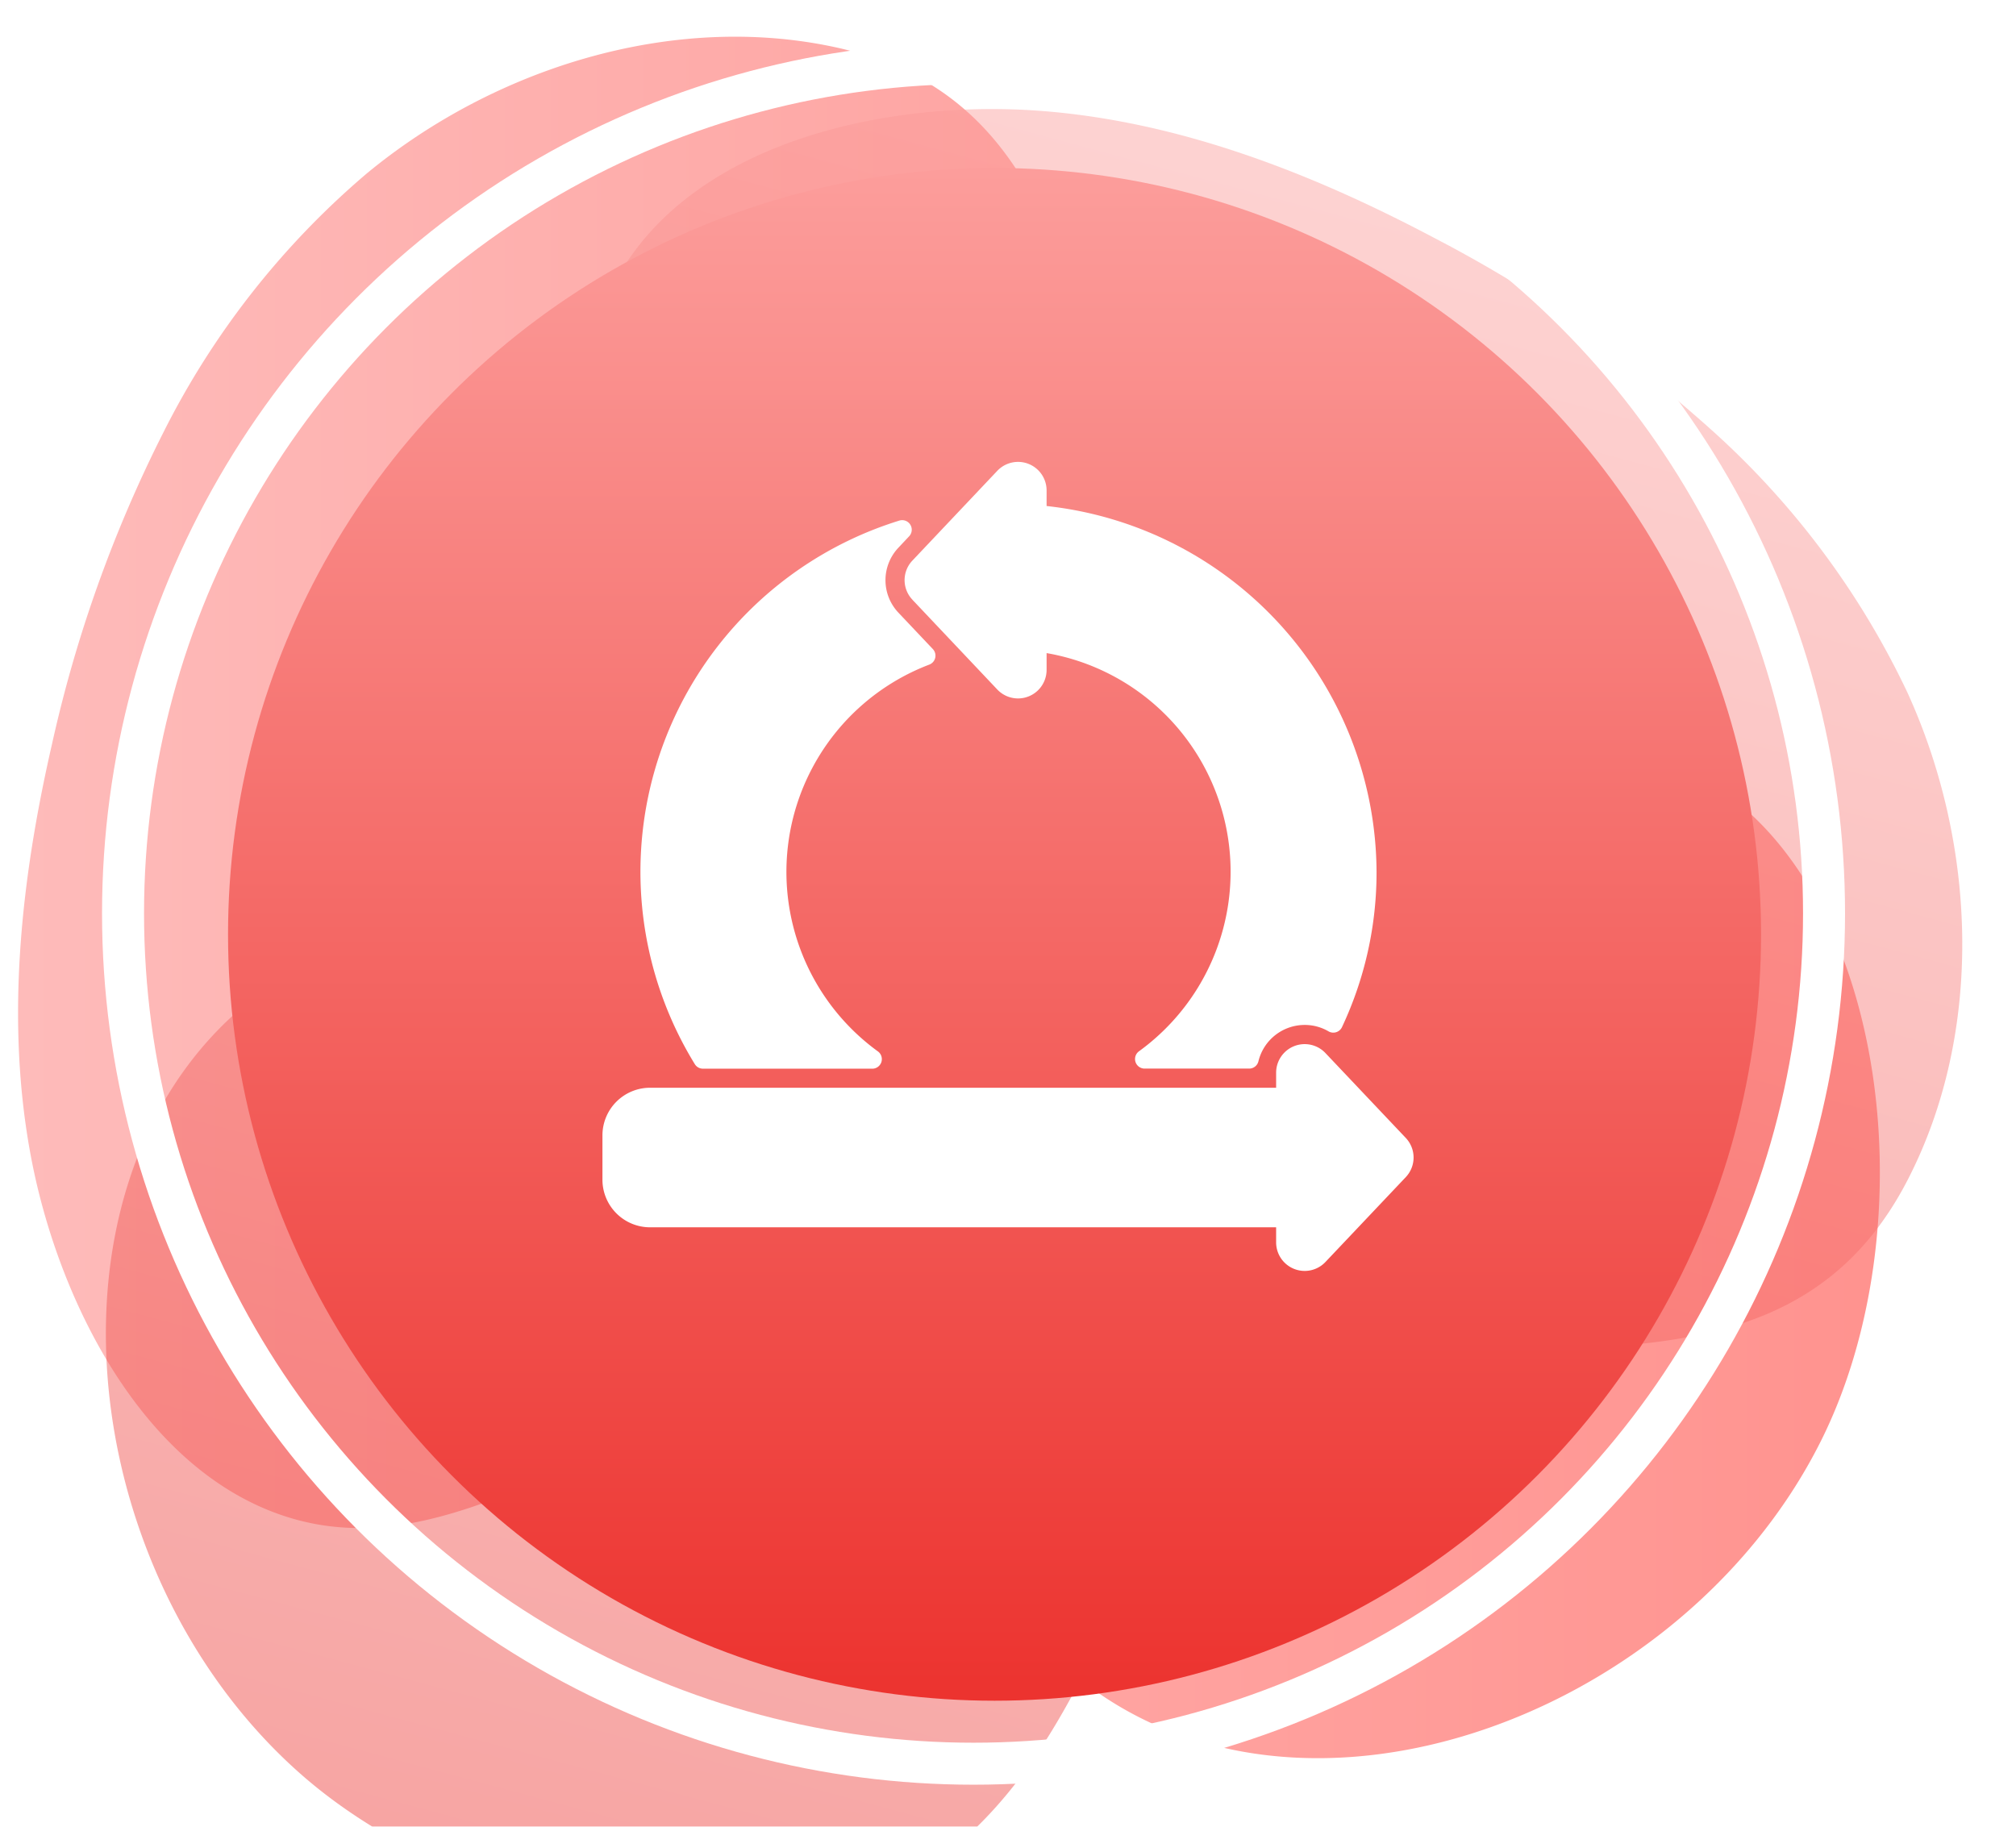 <svg xmlns="http://www.w3.org/2000/svg" xmlns:xlink="http://www.w3.org/1999/xlink" width="96" height="87" viewBox="0 0 96 87">
  <defs>
    <clipPath id="clip-path">
      <rect id="Rectangle_10438" data-name="Rectangle 10438" width="96" height="87" transform="translate(1038 3144)" fill="#283357" opacity="0.81"/>
    </clipPath>
    <linearGradient id="linear-gradient" y1="0.5" x2="1" y2="0.5" gradientUnits="objectBoundingBox">
      <stop offset="0" stop-color="#febbba"/>
      <stop offset="1" stop-color="#ff928e"/>
    </linearGradient>
    <linearGradient id="linear-gradient-2" y1="0.5" x2="1" y2="0.5" gradientUnits="objectBoundingBox">
      <stop offset="0" stop-color="#fc9e9c"/>
      <stop offset="1" stop-color="#ec322e"/>
    </linearGradient>
    <filter id="Path_6780" x="-8.141" y="-13.383" width="120.141" height="124.857" filterUnits="userSpaceOnUse">
      <feOffset dy="3" input="SourceAlpha"/>
      <feGaussianBlur stdDeviation="3" result="blur"/>
      <feFlood flood-opacity="0.161"/>
      <feComposite operator="in" in2="blur"/>
      <feComposite in="SourceGraphic"/>
    </filter>
    <linearGradient id="linear-gradient-3" x1="0.5" y1="0" x2="0.5" y2="1" xlink:href="#linear-gradient-2"/>
  </defs>
  <g id="it-consulting-service-1" transform="translate(-1038 -3144)">
    <g id="Mask_Group_284" data-name="Mask Group 284" clip-path="url(#clip-path)">
      <g id="Group_4466" data-name="Group 4466" transform="translate(868.859 9)">
        <circle id="Ellipse_1906" data-name="Ellipse 1906" cx="5" cy="5" r="5" transform="translate(174 3148.045)" fill="#fff"/>
        <path id="Path_6779" data-name="Path 6779" d="M495.691,256.033a39.291,39.291,0,0,1,9.716-12.387c6.09-5.029,14.574-7.687,22.329-6,9.67,2.106,10.952,10.777,13.661,19.232,4.76,14.854,18.085,9.13,28.376,16.067,8.159,5.5,9.868,21.079,4.874,31.071-6.87,13.747-26.375,20.425-36.744,10.052-5.431-5.433-8.088-11.694-15.9-10.782-7,.817-13.247,6.716-20.539,4.306-6.787-2.244-10.756-10.315-12.04-17.029-1.243-6.5-.5-13.249.979-19.7A63.151,63.151,0,0,1,495.691,256.033Z" transform="translate(-318.793 2899.609)" fill="url(#linear-gradient)"/>
        <g transform="matrix(1, 0, 0, 1, 169.14, 3135)" filter="url(#Path_6780)">
          <path id="Path_6780-2" data-name="Path 6780" d="M495.691,256.033a39.291,39.291,0,0,1,9.716-12.387c6.09-5.029,14.574-7.687,22.329-6,9.67,2.106,10.952,10.777,13.661,19.232,4.76,14.854,18.085,9.13,28.376,16.067,8.159,5.5,9.868,21.079,4.874,31.071-6.87,13.747-26.375,20.425-36.744,10.052-5.431-5.433-8.088-11.694-15.9-10.782-7,.817-13.247,6.716-20.539,4.306-6.787-2.244-10.756-10.315-12.04-17.029-1.243-6.5-.5-13.249.979-19.7A63.151,63.151,0,0,1,495.691,256.033Z" transform="matrix(-0.26, 0.97, -0.97, -0.26, 458.57, -396.92)" opacity="0.45" fill="url(#linear-gradient-2)"/>
        </g>
        <circle id="Ellipse_2172" data-name="Ellipse 2172" cx="36.5" cy="36.5" r="36.5" transform="translate(180 3143)" fill="url(#linear-gradient-3)"/>
        <g id="Ellipse_2173" data-name="Ellipse 2173" transform="translate(174 3137)" fill="none" stroke="#fff" stroke-width="2">
          <circle cx="41.5" cy="41.5" r="41.5" stroke="none"/>
          <circle cx="41.5" cy="41.5" r="40.5" fill="none"/>
        </g>
      </g>
    </g>
    <g id="Group_4488" data-name="Group 4488" transform="translate(91.637 51.619)">
      <path id="Path_6789" data-name="Path 6789" d="M72.264,411.774H102.08v.718a1.36,1.36,0,0,0,2.348.934l3.825-4.041a1.359,1.359,0,0,0,0-1.869l-3.825-4.041a1.36,1.36,0,0,0-2.348.934v.718H72.264A2.269,2.269,0,0,0,70,407.393v2.115a2.269,2.269,0,0,0,2.266,2.266Z" transform="translate(905.051 2739.06)" fill="#fff"/>
      <path id="Path_6790" data-name="Path 6790" d="M278.705,8.142l4.04,4.273h0a1.36,1.36,0,0,0,2.348-.934v-.8a10.566,10.566,0,0,1,4.393,18.969.456.456,0,0,0,.267.82h4.986a.453.453,0,0,0,.441-.346,2.266,2.266,0,0,1,2.211-1.733,2.235,2.235,0,0,1,1.128.306.456.456,0,0,0,.639-.2,17.3,17.3,0,0,0,1.647-7.395A17.611,17.611,0,0,0,285.093,3.676V2.935A1.36,1.36,0,0,0,282.745,2l-4.038,4.27a1.351,1.351,0,0,0,0,1.871Z" transform="translate(711.108 3112.805)" fill="#fff"/>
      <path id="Path_6791" data-name="Path 6791" d="M99.223,67.863h8.071a.456.456,0,0,0,.267-.819,10.566,10.566,0,0,1,2.445-18.429.456.456,0,0,0,.167-.735l-1.635-1.729h0a2.251,2.251,0,0,1,.009-3.119l.5-.532h0a.456.456,0,0,0-.463-.745,17.509,17.509,0,0,0-9.749,25.891.453.453,0,0,0,.386.216Z" transform="translate(880.614 3075.417)" fill="#fff"/>
    </g>
  </g>
</svg>
